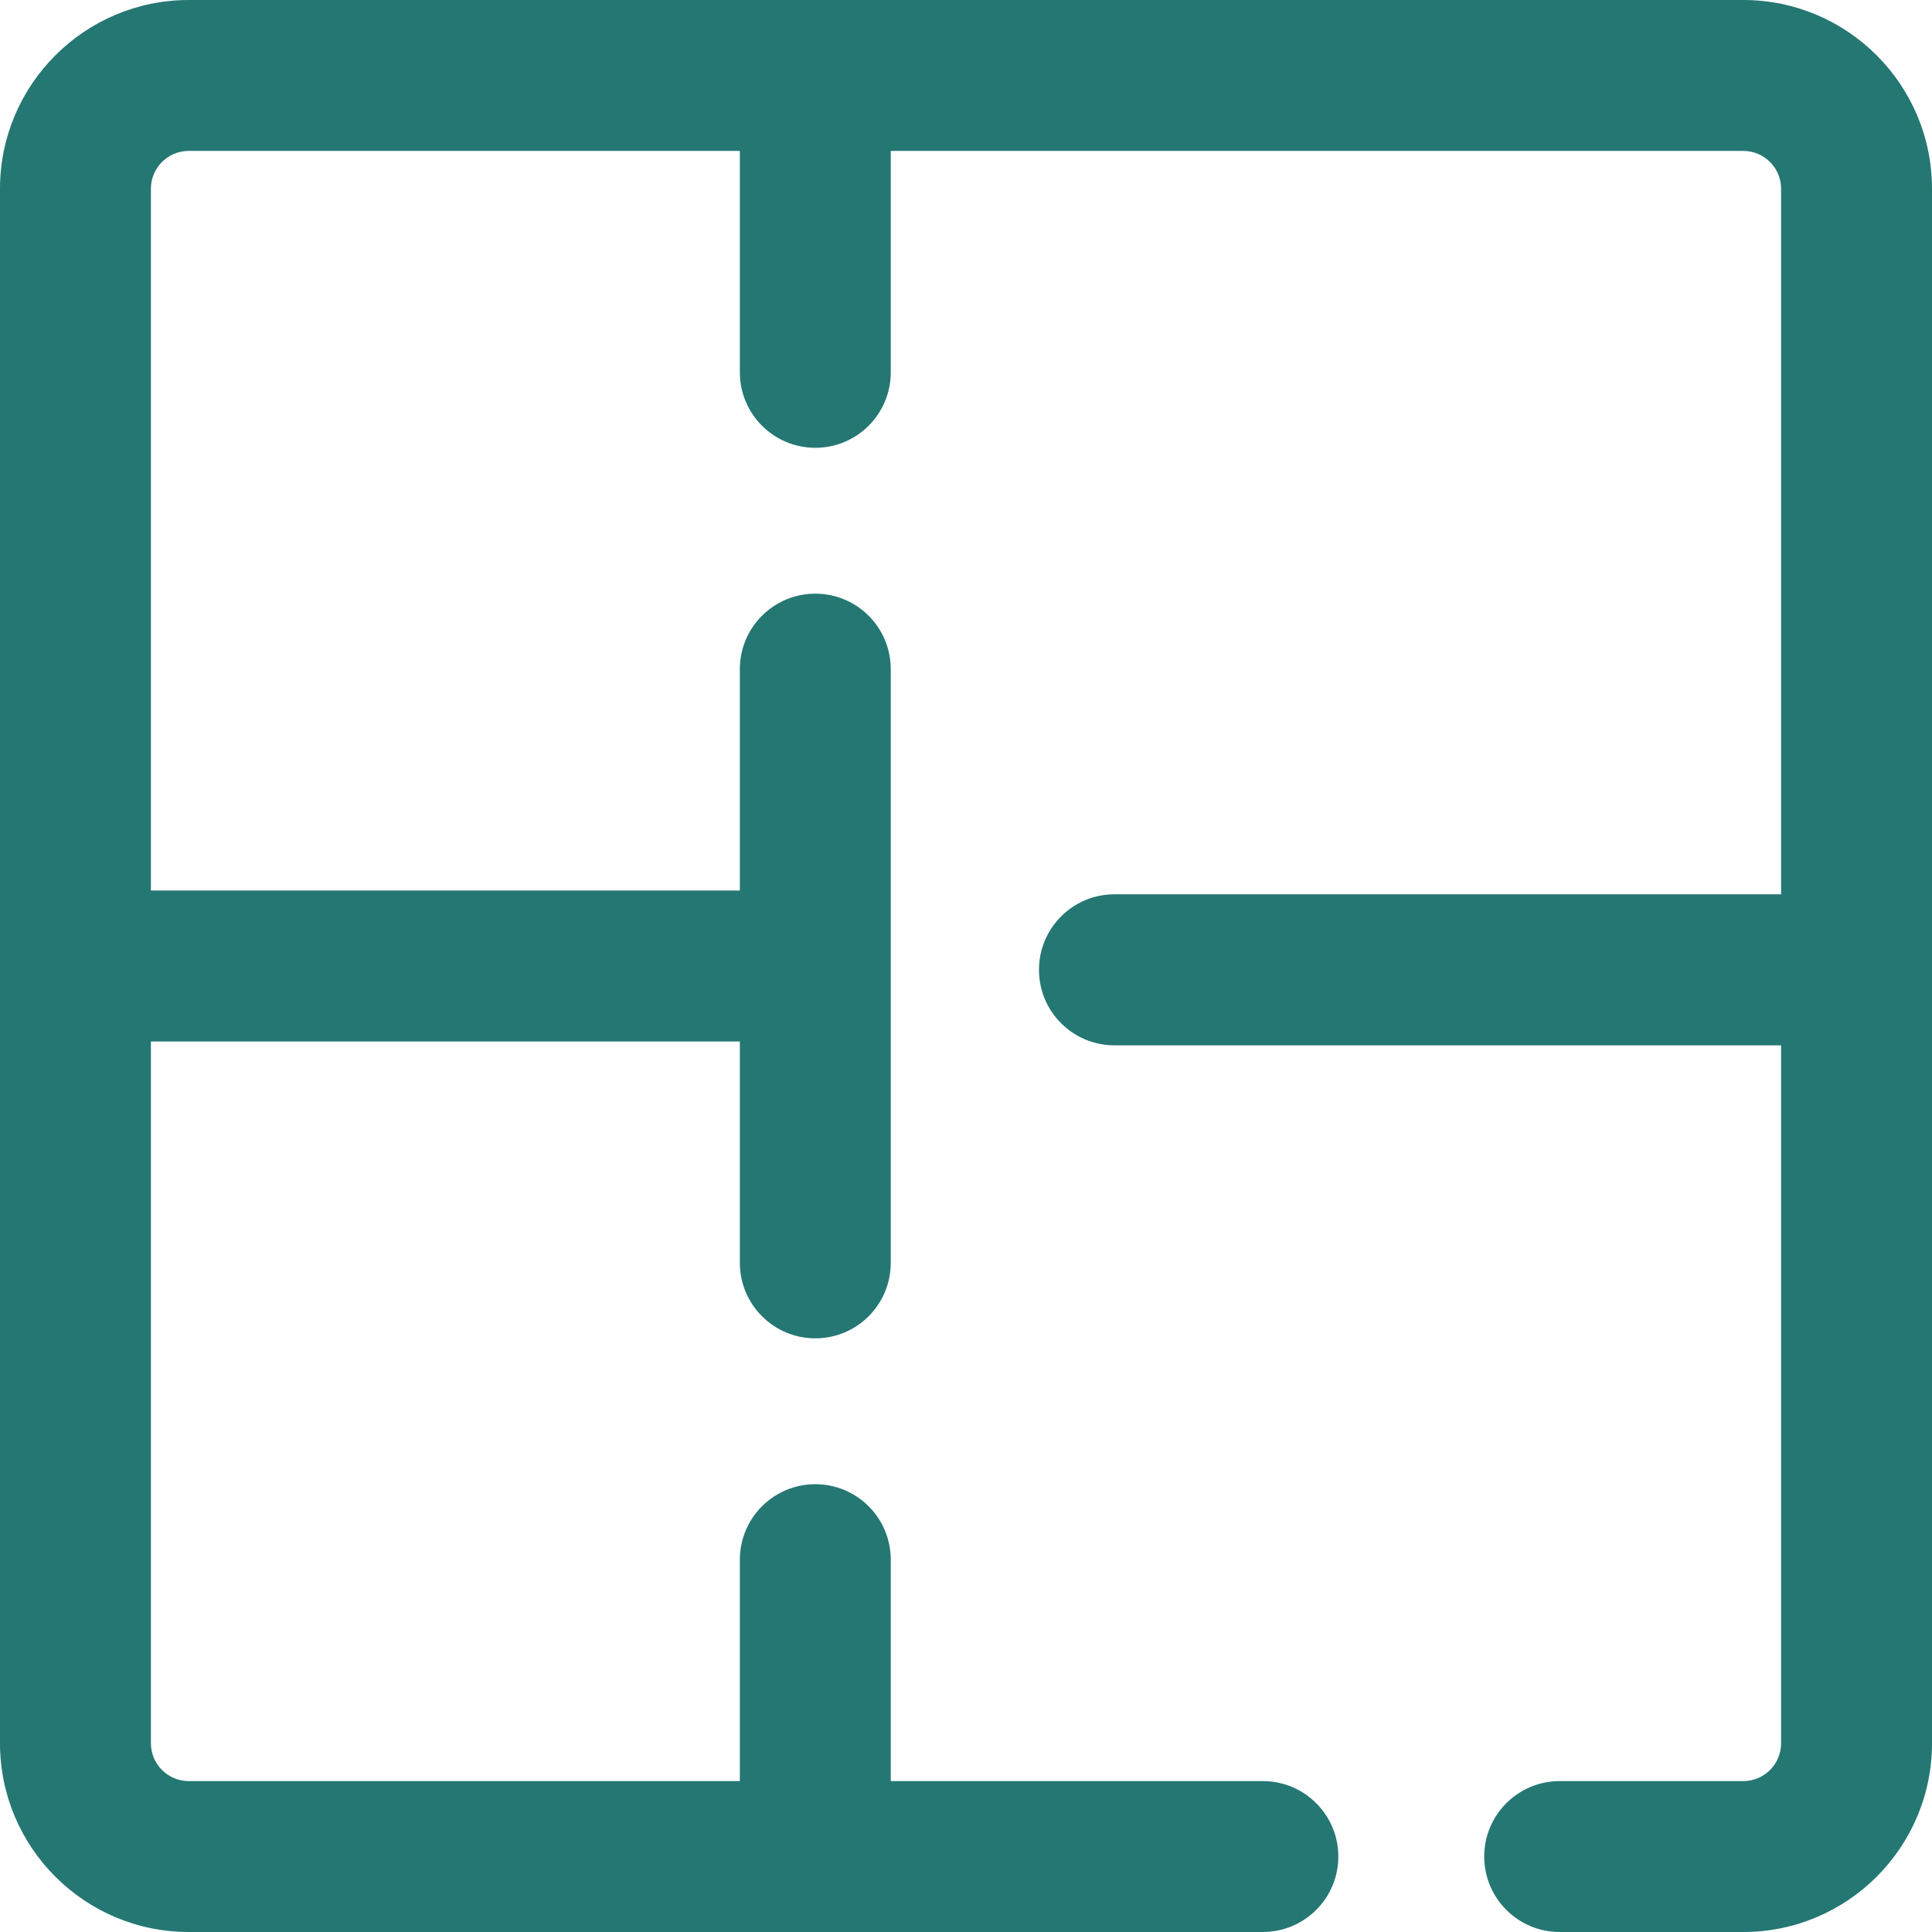 <svg width="18" height="18" viewBox="0 0 18 18" fill="none" xmlns="http://www.w3.org/2000/svg">
<path d="M18 1.758V16.242C18 17.212 17.212 18 16.242 18H14.531C14.143 18 13.828 17.685 13.828 17.297C13.828 16.909 14.143 16.594 14.531 16.594H16.242C16.436 16.594 16.594 16.436 16.594 16.242V9.739H10.383C9.994 9.739 9.68 9.424 9.68 9.036C9.68 8.647 9.994 8.332 10.383 8.332H16.594V1.758C16.594 1.564 16.436 1.406 16.242 1.406H8.299V3.469C8.299 3.857 7.985 4.172 7.596 4.172C7.208 4.172 6.893 3.857 6.893 3.469V1.406H1.758C1.564 1.406 1.406 1.564 1.406 1.758V8.297H6.893V6.234C6.893 5.846 7.208 5.531 7.596 5.531C7.985 5.531 8.299 5.846 8.299 6.234V11.765C8.299 12.154 7.985 12.469 7.596 12.469C7.208 12.469 6.893 12.154 6.893 11.765V9.703H1.406V16.242C1.406 16.436 1.564 16.594 1.758 16.594H6.893V14.531C6.893 14.143 7.208 13.828 7.596 13.828C7.985 13.828 8.299 14.143 8.299 14.531V16.594H11.765C12.154 16.594 12.469 16.909 12.469 17.297C12.469 17.685 12.154 18 11.765 18H1.758C0.789 18 0 17.212 0 16.242V1.758C0 0.789 0.789 0 1.758 0H16.242C17.212 0 18 0.789 18 1.758Z" fill="#257773"/>
</svg>
